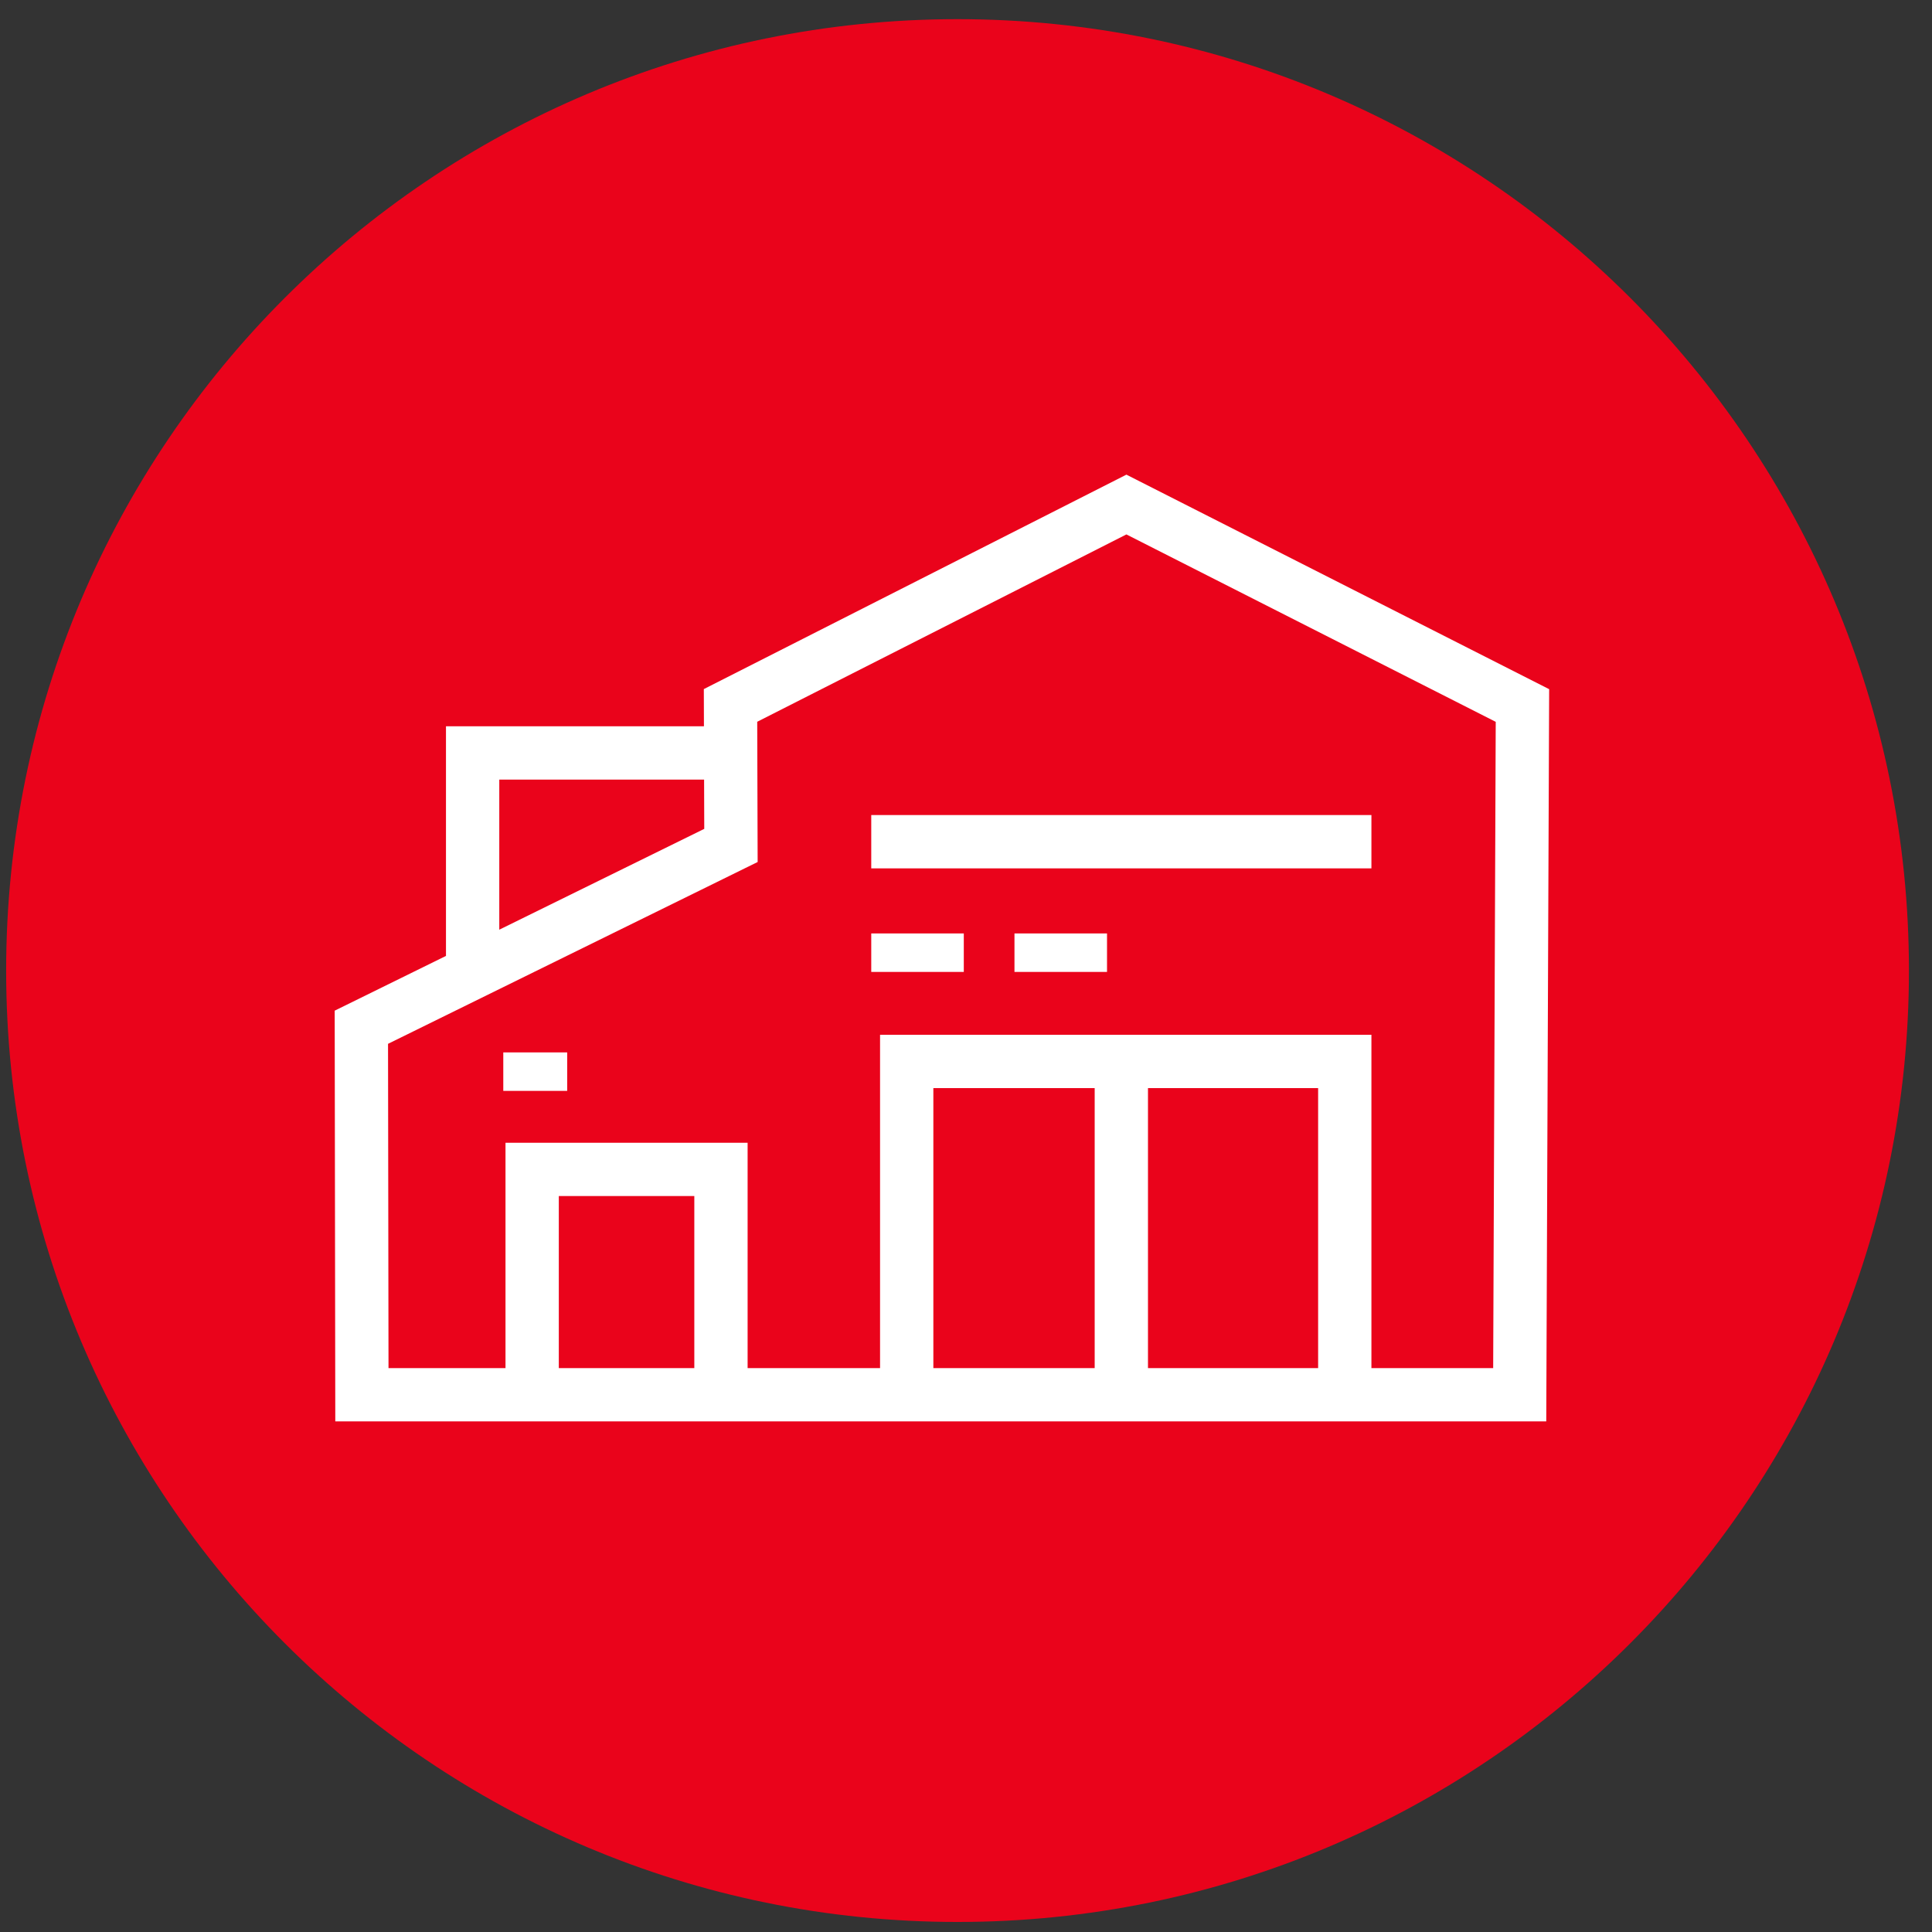 <?xml version="1.0" encoding="UTF-8"?> <!-- Creator: CorelDRAW 2019 (64-Bit) --> <svg xmlns="http://www.w3.org/2000/svg" xmlns:xlink="http://www.w3.org/1999/xlink" xmlns:xodm="http://www.corel.com/coreldraw/odm/2003" xml:space="preserve" width="29mm" height="29mm" style="shape-rendering:geometricPrecision; text-rendering:geometricPrecision; image-rendering:optimizeQuality; fill-rule:evenodd; clip-rule:evenodd" viewBox="0 0 2900 2900"><rect x="0" y="0" width="2900" height="2900" fill="#333333" stroke="none"/> <defs> <style type="text/css"> <![CDATA[ .fil0 {fill:#EA031B} .fil1 {fill:white} ]]> </style> </defs> <g id="Слой_x0020_1">  <g id="_1473107131536"> <path class="fil0" d="M1437.31 28.77c788.7,0 1428.08,639.38 1428.08,1428.08 0,788.7 -639.38,1428.08 -1428.08,1428.08 -788.7,0 -1428.08,-639.38 -1428.08,-1428.08 0,-788.7 639.38,-1428.08 1428.08,-1428.08z"></path> <path class="fil1" d="M1057.11 1244.16l-0.23 -73.95 -307.44 0 0 225.3 307.67 -151.35zm-0.47 -153.95l-0.17 -55.86 634.31 -321.88 634.56 322.01 -4.35 1099.08 -1817.7 0 -0.9 -616.52 167.05 -82.18 0 -344.65 387.2 0zm-205.28 547.26l-95.91 0 0 -57.78 95.91 0 0 57.78zm810.31 -178.6l-138.91 0 0 -57.78 138.91 0 0 57.78zm-214.98 0l-138.91 0 0 -57.78 138.91 0 0 57.78zm196.47 594.69l0 -420.32 -242.16 0 0 420.32 242.16 0zm80 -420.32l0 420.32 255.39 0 0 -420.32 -255.39 0zm335.39 -329.82l-750.77 0 0 -80 750.77 0 0 80zm-737.55 750.14l0 -500.33 737.55 0 0 500.33 182.76 0 3.84 -970.06 -554.37 -281.32 -554.16 281.21 0.64 210.5 -554.8 272.92 0.71 486.75 175.61 0 0 -338.26 363.42 0 0 338.26 198.8 0zm-482.21 0l0 -258.25 203.41 0 0 258.25 -203.41 0z"></path> </g> </g> </svg> 